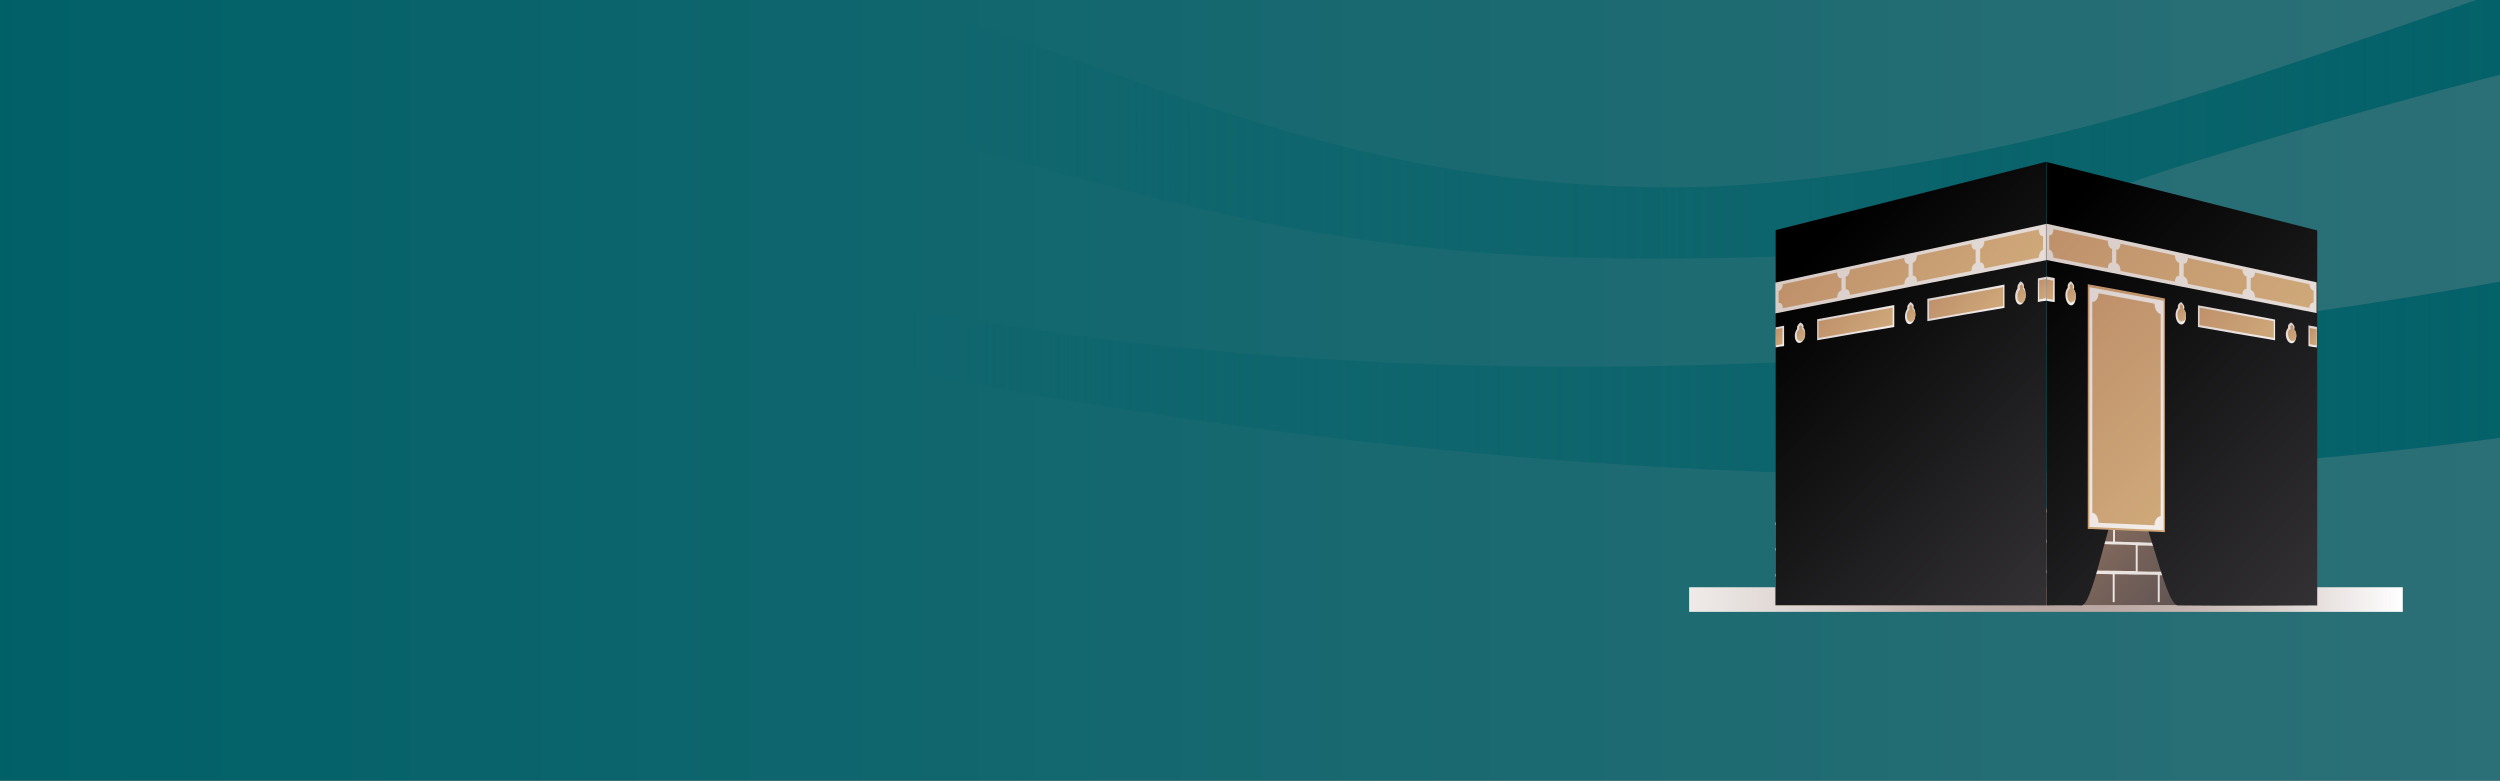<?xml version="1.0" encoding="UTF-8"?> <svg xmlns="http://www.w3.org/2000/svg" xmlns:xlink="http://www.w3.org/1999/xlink" id="Layer_1" version="1.1" viewBox="0 0 771.4 240.9"><rect x="0" y="0" width="771.4" height="240.9" fill="#808080" stroke="none"/><defs><style> .st0 { fill: url(#linear-gradient36); } .st1 { fill: url(#linear-gradient39); } .st2 { fill: url(#linear-gradient34); } .st3 { fill: url(#linear-gradient33); } .st4 { fill: url(#linear-gradient10); } .st5 { fill: url(#linear-gradient32); } .st6 { fill: url(#linear-gradient21); } .st7 { fill: url(#linear-gradient37); } .st8 { fill: url(#linear-gradient27); } .st9 { fill: url(#linear-gradient35); } .st10 { fill: url(#linear-gradient26); } .st11 { fill: url(#linear-gradient9); } .st12 { fill: url(#linear-gradient18); } .st13 { fill: url(#linear-gradient23); } .st14 { fill: url(#linear-gradient3); mix-blend-mode: multiply; } .st14, .st15 { isolation: isolate; } .st16 { fill: url(#linear-gradient8); } .st17 { fill: url(#linear-gradient11); } .st18 { fill: none; } .st19 { fill: url(#linear-gradient16); } .st20 { fill: url(#linear-gradient24); } .st21 { fill: url(#linear-gradient30); } .st22 { fill: url(#linear-gradient22); } .st23 { fill: url(#linear-gradient29); } .st24 { fill: url(#linear-gradient19); } .st25 { fill: url(#linear-gradient12); } .st26 { fill: url(#linear-gradient42); } .st27 { fill: url(#linear-gradient28); } .st28 { fill: url(#linear-gradient40); } .st29 { fill: url(#linear-gradient7); } .st30 { fill: url(#linear-gradient1); } .st30, .st31 { fill-rule: evenodd; } .st32 { fill: url(#linear-gradient20); } .st33 { fill: url(#linear-gradient4); } .st34 { fill: url(#linear-gradient31); } .st35 { fill: url(#linear-gradient14); } .st36 { fill: url(#linear-gradient5); } .st37 { fill: url(#linear-gradient38); } .st38 { fill: url(#linear-gradient25); } .st39 { fill: url(#linear-gradient15); } .st40 { fill: url(#linear-gradient17); } .st41 { fill: url(#linear-gradient6); } .st42 { fill: url(#linear-gradient13); } .st43 { fill: url(#linear-gradient); } .st44 { clip-path: url(#clippath); } .st45 { fill: url(#linear-gradient41); } .st31 { fill: url(#linear-gradient2); } </style><clipPath id="clippath"><rect class="st18" width="771.4" height="240.9"></rect></clipPath><linearGradient id="linear-gradient" x1="-5.5" y1="120.8" x2="784.4" y2="120.8" gradientTransform="translate(0 242) scale(1 -1)" gradientUnits="userSpaceOnUse"><stop offset="0" stop-color="#006068"></stop><stop offset="1" stop-color="#2d7077"></stop></linearGradient><linearGradient id="linear-gradient1" x1="59.9" y1="214.3" x2="830.5" y2="214.3" gradientTransform="translate(0 242) scale(1 -1)" gradientUnits="userSpaceOnUse"><stop offset=".3" stop-color="#006068" stop-opacity="0"></stop><stop offset=".4" stop-color="#006068" stop-opacity=".3"></stop><stop offset=".7" stop-color="#006068" stop-opacity=".7"></stop><stop offset=".9" stop-color="#006068" stop-opacity=".9"></stop><stop offset="1" stop-color="#006068"></stop></linearGradient><linearGradient id="linear-gradient2" x1="38.4" y1="144.3" x2="838.5" y2="144.3" xlink:href="#linear-gradient1"></linearGradient><linearGradient id="linear-gradient3" x1="521.2" y1="57" x2="741.4" y2="57" gradientTransform="translate(0 242) scale(1 -1)" gradientUnits="userSpaceOnUse"><stop offset="0" stop-color="#fff"></stop><stop offset="0" stop-color="#efebe9"></stop><stop offset=".2" stop-color="#d7cdc9"></stop><stop offset=".3" stop-color="#c6b7b2"></stop><stop offset=".4" stop-color="#bcaaa4"></stop><stop offset=".5" stop-color="#b9a6a0"></stop><stop offset=".6" stop-color="#bca9a4"></stop><stop offset=".7" stop-color="#c5b5b0"></stop><stop offset=".8" stop-color="#d4c9c5"></stop><stop offset=".9" stop-color="#eae4e2"></stop><stop offset="1" stop-color="#fff"></stop></linearGradient><linearGradient id="linear-gradient4" x1="739" y1="9.9" x2="599.6" y2="132.7" gradientTransform="translate(0 242) scale(1 -1)" gradientUnits="userSpaceOnUse"><stop offset="0" stop-color="#00163d"></stop><stop offset="0" stop-color="#112141"></stop><stop offset=".5" stop-color="#6e5c57"></stop><stop offset=".8" stop-color="#a88265"></stop><stop offset="1" stop-color="#bf916b"></stop></linearGradient><linearGradient id="linear-gradient5" x1="631.4" y1="70.8" x2="714.9" y2="70.8" gradientTransform="translate(0 242) scale(1 -1)" gradientUnits="userSpaceOnUse"><stop offset="0" stop-color="#f3edea"></stop><stop offset="1" stop-color="#d7cbc6"></stop></linearGradient><linearGradient id="linear-gradient6" x1="726.9" y1="60.1" x2="622.7" y2="162.8" gradientTransform="translate(0 242) scale(1 -1)" gradientUnits="userSpaceOnUse"><stop offset="0" stop-color="#353336"></stop><stop offset="1" stop-color="#000"></stop></linearGradient><linearGradient id="linear-gradient7" x1="743.9" y1="88.6" x2="646.9" y2="184.1" xlink:href="#linear-gradient5"></linearGradient><linearGradient id="linear-gradient8" x1="743.8" y1="88.9" x2="647.1" y2="184" gradientTransform="translate(0 242) scale(1 -1)" gradientUnits="userSpaceOnUse"><stop offset="0" stop-color="#ddbd87"></stop><stop offset=".5" stop-color="#cea779"></stop><stop offset="1" stop-color="#bf916b"></stop></linearGradient><linearGradient id="linear-gradient9" x1="639.8" y1="145.7" x2="630.1" y2="155.2" gradientTransform="translate(0 242) scale(1 -1)" gradientUnits="userSpaceOnUse"><stop offset="0" stop-color="#dbd1ce"></stop><stop offset=".5" stop-color="#f3edea"></stop><stop offset="1" stop-color="#dbd1ce"></stop></linearGradient><linearGradient id="linear-gradient10" x1="723.6" y1="47.9" x2="630.6" y2="139.4" xlink:href="#linear-gradient8"></linearGradient><linearGradient id="linear-gradient11" x1="719.9" y1="131.9" x2="711.3" y2="140.4" xlink:href="#linear-gradient9"></linearGradient><linearGradient id="linear-gradient12" x1="713.9" y1="118.9" x2="681.5" y2="150.8" xlink:href="#linear-gradient9"></linearGradient><linearGradient id="linear-gradient13" x1="718.9" y1="133.1" x2="711.9" y2="139.9" xlink:href="#linear-gradient8"></linearGradient><linearGradient id="linear-gradient14" x1="712.3" y1="120.5" x2="682.1" y2="150.3" xlink:href="#linear-gradient8"></linearGradient><linearGradient id="linear-gradient15" x1="722" y1="49.5" x2="631.2" y2="138.8" xlink:href="#linear-gradient9"></linearGradient><linearGradient id="linear-gradient16" x1="716" y1="55.6" x2="633.7" y2="136.6" xlink:href="#linear-gradient8"></linearGradient><linearGradient id="linear-gradient17" x1="638.2" y1="147.1" x2="630.4" y2="154.8" xlink:href="#linear-gradient8"></linearGradient><linearGradient id="linear-gradient18" x1="644.6" y1="146" x2="637.1" y2="153.3" xlink:href="#linear-gradient9"></linearGradient><linearGradient id="linear-gradient19" x1="643.4" y1="147.2" x2="637.6" y2="152.9" xlink:href="#linear-gradient8"></linearGradient><linearGradient id="linear-gradient20" x1="678.4" y1="140.1" x2="671.3" y2="147.1" xlink:href="#linear-gradient9"></linearGradient><linearGradient id="linear-gradient21" x1="677.2" y1="141.3" x2="671.7" y2="146.7" xlink:href="#linear-gradient8"></linearGradient><linearGradient id="linear-gradient22" x1="712.1" y1="134.3" x2="705.4" y2="140.9" xlink:href="#linear-gradient9"></linearGradient><linearGradient id="linear-gradient23" x1="711" y1="135.4" x2="705.8" y2="140.5" xlink:href="#linear-gradient8"></linearGradient><linearGradient id="linear-gradient24" x1="655.3" y1="12.3" x2="520.9" y2="130.7" xlink:href="#linear-gradient4"></linearGradient><linearGradient id="linear-gradient25" x1="547.9" y1="70.7" x2="631.3" y2="70.7" xlink:href="#linear-gradient5"></linearGradient><linearGradient id="linear-gradient26" x1="648.4" y1="65.8" x2="554" y2="158.7" xlink:href="#linear-gradient6"></linearGradient><linearGradient id="linear-gradient27" x1="639.4" y1="110.1" x2="572.1" y2="176.3" xlink:href="#linear-gradient5"></linearGradient><linearGradient id="linear-gradient28" x1="638.7" y1="110.6" x2="572.2" y2="176.1" xlink:href="#linear-gradient8"></linearGradient><linearGradient id="linear-gradient29" x1="554.9" y1="132.5" x2="547.1" y2="140.2" xlink:href="#linear-gradient9"></linearGradient><linearGradient id="linear-gradient30" x1="636.5" y1="146.3" x2="627.7" y2="155" xlink:href="#linear-gradient9"></linearGradient><linearGradient id="linear-gradient31" x1="625" y1="130.5" x2="600.1" y2="155" xlink:href="#linear-gradient9"></linearGradient><linearGradient id="linear-gradient32" x1="635.5" y1="147.6" x2="628.4" y2="154.6" xlink:href="#linear-gradient8"></linearGradient><linearGradient id="linear-gradient33" x1="623.5" y1="131.9" x2="600.6" y2="154.5" xlink:href="#linear-gradient8"></linearGradient><linearGradient id="linear-gradient34" x1="590.7" y1="124.7" x2="566.2" y2="148.8" xlink:href="#linear-gradient9"></linearGradient><linearGradient id="linear-gradient35" x1="589.2" y1="126" x2="566.7" y2="148.3" xlink:href="#linear-gradient8"></linearGradient><linearGradient id="linear-gradient36" x1="553.6" y1="133.6" x2="547.3" y2="139.8" xlink:href="#linear-gradient8"></linearGradient><linearGradient id="linear-gradient37" x1="560.1" y1="134.6" x2="553.9" y2="140.8" xlink:href="#linear-gradient9"></linearGradient><linearGradient id="linear-gradient38" x1="559.1" y1="135.6" x2="554.2" y2="140.4" xlink:href="#linear-gradient8"></linearGradient><linearGradient id="linear-gradient39" x1="594.5" y1="140.4" x2="587.8" y2="147" xlink:href="#linear-gradient9"></linearGradient><linearGradient id="linear-gradient40" x1="593.4" y1="141.5" x2="588.2" y2="146.6" xlink:href="#linear-gradient8"></linearGradient><linearGradient id="linear-gradient41" x1="628.8" y1="146.2" x2="621.7" y2="153.2" xlink:href="#linear-gradient9"></linearGradient><linearGradient id="linear-gradient42" x1="627.7" y1="147.3" x2="622.1" y2="152.8" xlink:href="#linear-gradient8"></linearGradient></defs><g class="st44"><g class="st15"><g id="OBJECTS"><rect class="st43" x="-5.5" y="-10.6" width="789.9" height="263.7"></rect><g><path id="path4340" class="st30" d="M107.4-24.5c-16.2,0-32,.5-47.5,1.6V22.3c70.1-6,138.2-.8,192.4,11.7,92,21.5,143.6,45.8,255.5,45.8s110.1-11.6,167.2-29.3c54.4-16.8,105.7-30.9,155.5-41v-30.5c-.2,0-.5.1-.7.2-45.7,12.3-101.5,34.3-157.2,51.6-55.7,17.3-116.3,27-156.1,27-112.2,0-174.6-42-252.6-61.2-55.4-14.6-107.7-20.8-156.5-21h0Z"></path><path id="path4342" class="st31" d="M38.4,48.9c82.9,22.1,155.2,49.3,235.7,64.8,204.1,39.3,391,44,564.4,10.4v-50.5c-155.8,34.1-369.9,57.9-563,20.8-73.9-14.2-118.8-30.3-168.6-45.5,0,0-68.6,0-68.6,0Z"></path></g></g><g id="TEXTS"><g><rect class="st14" x="521.2" y="181.2" width="220.2" height="7.6"></rect><g><g><path class="st33" d="M714.9,161.3c-27.8-1.5-55.6-3-83.5-4.5v29.9c27.8,0,55.6,0,83.5,0v-25.4h0Z"></path><path class="st36" d="M714.9,162.2v-.8c-2.7-.1-4-.2-6.7-.4-.1,0-.2,0-.3,0-5.4-.3-8.2-.4-13.6-.7-.2,0-.4,0-.6,0-5.3-.3-8-.4-13.3-.7-.2,0-.4,0-.6,0-5.3-.3-8-.4-13.3-.7-.2,0-.4,0-.6,0-5.3-.3-8-.4-13.3-.7-.2,0-.4,0-.6,0-5.4-.3-8.2-.4-13.6-.7-.1,0-.2,0-.3,0-2.7-.1-4-.2-6.7-.4v1c2.7.1,4,.2,6.7.3v8.3c-2.7-.1-4-.1-6.7-.2v1c2.7,0,4,.1,6.7.2,2.8,0,4.2.1,7,.2v8.2c-2.8,0-4.2,0-7-.1-2.7,0-4,0-6.7-.1v1c2.7,0,4,0,6.7.1v8.8h.6v-8.8c2.5,0,3.8,0,6.3.1h.6c2.5,0,3.8,0,6.3.1v8.6h.6v-8.6c2.5,0,3.8,0,6.4.1h.6c2.5,0,3.8,0,6.3.1v8.4h.6v-8.3c2.5,0,3.8,0,6.3.1h.6c2.5,0,3.8,0,6.4.1v8.1h.6v-8.1c2.5,0,3.8,0,6.3.1h.6c2.5,0,3.8,0,6.3.1v7.9h.6v-7.9c2.5,0,3.8,0,6.4.1.2,0,.4,0,.6,0,2.5,0,3.8,0,6.3.1v7.7h.6v-7.6c2.7,0,4,0,6.7.1v-.8c-2.7,0-4,0-6.7-.1-2.8,0-4.2,0-7-.1v-7.4c2.8,0,4.2.1,7,.2,2.7,0,4,.1,6.7.2v-.8c-2.7-.1-4-.1-6.7-.2v-7.2c2.7.1,4,.2,6.7.3h0ZM680.4,160.4c5.3.3,8,.4,13.3.7v7.5c-2.5,0-3.8-.1-6.3-.2-.2,0-.4,0-.6,0-2.5,0-3.8-.1-6.3-.2v-7.7h0ZM666.5,159.7c5.3.3,8,.4,13.3.7v7.7c-2.5,0-3.8-.1-6.4-.2-.2,0-.4,0-.6,0-2.5,0-3.8-.1-6.3-.2v-7.9h0ZM652.6,158.9c5.3.3,8,.4,13.3.7v7.9c-2.5,0-3.8-.1-6.3-.2-.2,0-.4,0-.6,0-2.5,0-3.8-.1-6.4-.2v-8.1h0ZM638.7,166.6v-8.3c5.3.3,8,.4,13.3.7v8.1c-2.5,0-3.8-.1-6.3-.2-.2,0-.4,0-.6,0-2.5,0-3.8-.1-6.3-.2h0ZM652.6,176.1c-.2,0-.4,0-.6,0-2.5,0-3.8,0-6.3-.1v-8.2c2.5,0,3.8.1,6.3.2.2,0,.4,0,.6,0,2.5,0,3.8.1,6.4.2v8c-2.5,0-3.8,0-6.4-.1h0ZM666.5,176.4c-.2,0-.4,0-.6,0-2.5,0-3.8,0-6.3-.1v-8c2.5,0,3.8.1,6.3.2.2,0,.4,0,.6,0,2.5,0,3.8.1,6.3.2v7.8c-2.5,0-3.8,0-6.3-.1h0ZM680.4,176.6c-.2,0-.4,0-.6,0-2.5,0-3.8,0-6.4-.1v-7.8c2.5,0,3.8.1,6.4.2.2,0,.4,0,.6,0,2.5,0,3.8.1,6.3.2v7.6c-2.5,0-3.8,0-6.3-.1h0ZM700.7,177c-2.5,0-3.8,0-6.4-.1-.2,0-.4,0-.6,0-2.5,0-3.8,0-6.3-.1v-7.6c2.5,0,3.8.1,6.3.2.2,0,.4,0,.6,0,2.5,0,3.8.1,6.4.2v7.4h0ZM701.3,168.8c-.2,0-.4,0-.6,0-2.5,0-3.8-.1-6.4-.2v-7.4c5.3.3,8,.4,13.3.7v7.2c-2.5,0-3.8-.1-6.3-.2h0Z"></path><path class="st41" d="M714.9,186.8s-31.4.2-42.9,0c-4.4-.1-10.1-35-15.8-35-4.9,0-9.8,35.1-14,35-6.2-.1-10.7,0-10.7,0V50c27.8,7,55.6,14,83.5,21.1v115.8h0Z"></path><path class="st29" d="M714.8,96.6c-27.8-5.4-55.6-10.9-83.5-16.4v-11.2c27.8,6,55.6,12.1,83.5,18.1v9.5h0Z"></path><path class="st16" d="M650.4,74.3c-6.7-1.4-10.1-2.2-16.8-3.6,0,1.2-.6,2.1-1.3,1.9v4.4c.8.2,1.3,1.2,1.3,2.5,6.7,1.3,10.1,2,16.8,3.3,0-1.2.6-2,1.3-1.8v-4.2c-.8-.2-1.3-1.2-1.3-2.4ZM671.1,78.8c-6.7-1.4-10.1-2.2-16.8-3.6,0,1.2-.6,2-1.3,1.8v4.2c.8.2,1.3,1.2,1.3,2.4,6.7,1.3,10.1,2,16.8,3.3,0-1.1.6-1.9,1.3-1.8v-4c-.8-.2-1.3-1.2-1.3-2.3h0ZM691.9,83.2c-6.7-1.4-10.1-2.2-16.8-3.6,0,1.1-.6,1.9-1.3,1.7v4c.8.2,1.3,1.2,1.3,2.3,6.7,1.3,10.1,2,16.8,3.3,0-1.1.6-1.8,1.3-1.7v-3.9c-.8-.2-1.3-1.2-1.3-2.2ZM712.6,87.7c-6.7-1.4-10.1-2.2-16.8-3.6,0,1.1-.6,1.8-1.3,1.6v3.8c.8.2,1.3,1.1,1.3,2.2,6.7,1.3,10.1,2,16.8,3.3,0-1,.6-1.7,1.3-1.6v-3.7c-.8-.2-1.3-1.1-1.3-2.1h0Z"></path><path class="st11" d="M631.4,92.8c1,.2,1.5.3,2.6.4v-7.4c-1-.2-1.5-.3-2.6-.5v7.4Z"></path><path class="st4" d="M644.2,163.2c9.5.4,14.3.6,23.8,1v-72.1c-9.5-1.8-14.3-2.7-23.8-4.4v75.5h0Z"></path><path class="st17" d="M712.3,100.5v6.3c1,.2,1.5.3,2.6.4v-6.3c-1-.2-1.5-.3-2.6-.5h0Z"></path><path class="st25" d="M678.2,100.9c9.5,1.7,14.3,2.5,23.8,4.1v-6.4c-9.5-1.8-14.3-2.7-23.8-4.4v6.8Z"></path><path class="st42" d="M712.7,106.2v-5c.8.2,1.3.2,2.1.4v5c-.8-.2-1.3-.2-2.1-.4Z"></path><path class="st35" d="M678.7,100.3v-5.4c9.2,1.7,13.8,2.6,22.9,4.2v5.2c-9.2-1.6-13.8-2.4-22.9-4Z"></path><path class="st39" d="M644.7,162.6v-74c9.2,1.7,13.8,2.6,22.9,4.2v70.8c-9.2-.4-13.8-.6-22.9-1Z"></path><path class="st19" d="M645.6,158.2v-65.1c1,.2,1.9-1,1.9-2.6,6.9,1.3,10.4,1.9,17.3,3.2,0,1.6.8,3,1.9,3.2v62.4c-1,0-1.9,1.2-1.9,2.8-6.9-.3-10.4-.5-17.3-.8,0-1.6-.8-3-1.9-3.1h0Z"></path><path class="st40" d="M631.4,92.1v-5.9c.8.2,1.3.2,2.1.4v5.9c-.8-.2-1.3-.2-2.1-.4Z"></path><g><path class="st12" d="M640,89c0-.1,0-.3,0-.5,0-.9-1-1.7-1-1.7,0,0-1,.5-1,1.4s0,.4,0,.6c-.4.4-.7,1.2-.7,2.2,0,1.6.7,3,1.6,3.2s1.6-1,1.6-2.6-.3-1.9-.7-2.5h0Z"></path><path class="st24" d="M639.1,93.4c-.7-.1-1.2-1.2-1.2-2.4s.2-1.3.5-1.7c0-.1.2-.2.3-.3,0-.2,0-.3-.1-.5,0-.1,0-.2,0-.3,0-.1.2-.4.5-.7.3.3.5.7.5.8s0,.2,0,.2c0,.2,0,.3,0,.5.1.1.2.2.3.3.3.5.6,1.2.6,1.9,0,1.2-.5,2.1-1.2,1.9h0Z"></path></g><g><path class="st32" d="M674,95.2c0-.1,0-.3,0-.4,0-.8-1-1.6-1-1.6,0,0-1,.5-1,1.3s0,.4,0,.5c-.4.4-.7,1.2-.7,2.1,0,1.5.7,2.8,1.6,3s1.6-.9,1.6-2.4-.3-1.8-.7-2.4h0Z"></path><path class="st6" d="M673.1,99.3c-.7-.1-1.2-1.1-1.2-2.2s.2-1.2.5-1.6c0,0,.2-.2.3-.3,0-.2,0-.3-.1-.5,0,0,0-.2,0-.3,0-.1.2-.4.5-.6.3.3.5.7.5.8s0,.1,0,.2c0,.2,0,.3,0,.4.1.1.2.2.3.3.3.4.6,1.1.6,1.8,0,1.1-.5,1.9-1.2,1.8h0Z"></path></g><g><path class="st22" d="M708,101.4c0-.1,0-.2,0-.4,0-.8-1-1.5-1-1.5,0,0-1,.4-1,1.2s0,.3,0,.5c-.4.4-.7,1.1-.7,1.9,0,1.4.7,2.6,1.6,2.8s1.6-.8,1.6-2.2-.3-1.7-.7-2.2h0Z"></path><path class="st13" d="M707.2,105.2c-.7-.1-1.2-1.1-1.2-2.1s.2-1.2.5-1.4c0,0,.2-.1.3-.2,0-.2,0-.3-.1-.4,0,0,0-.2,0-.3,0-.1.2-.4.5-.6.3.3.5.6.5.7s0,.1,0,.2c0,.2,0,.2,0,.4.1.1.2.2.3.3.3.4.6,1,.6,1.7,0,1-.5,1.8-1.2,1.7h0Z"></path></g></g><path class="st20" d="M631.3,156.9c-27.8,1.5-55.6,3-83.5,4.5v25.4c27.8,0,55.6,0,83.5,0v-29.9h0Z"></path><path class="st38" d="M631.3,157.9v-1c-2.7.1-4,.2-6.7.4-.1,0-.2,0-.3,0-5.4.3-8.2.4-13.6.7-.2,0-.4,0-.6,0-5.3.3-8,.4-13.3.7-.2,0-.4,0-.6,0-5.3.3-8,.4-13.3.7-.2,0-.4,0-.6,0-5.3.3-8,.4-13.3.7-.2,0-.4,0-.6,0-5.4.3-8.2.4-13.6.7-.1,0-.2,0-.3,0-2.7.1-4,.2-6.7.4v.8c2.7-.1,4-.2,6.7-.3v7.2c-2.7.1-4,.1-6.7.2v.8c2.7,0,4-.1,6.7-.2,2.8,0,4.2-.1,7-.2v7.4c-2.8,0-4.2,0-7,.1-2.7,0-4,0-6.7.1v.8c2.7,0,4,0,6.7-.1v7.6h.6v-7.7c2.5,0,3.8,0,6.3-.1.2,0,.4,0,.6,0,2.5,0,3.8,0,6.3-.1v7.9h.6v-7.9c2.5,0,3.8,0,6.4-.1h.6c2.5,0,3.8,0,6.3-.1v8.1h.6v-8.1c2.5,0,3.8,0,6.3-.1.2,0,.4,0,.6,0,2.5,0,3.8,0,6.4-.1v8.3h.6v-8.4c2.5,0,3.8,0,6.3-.1.2,0,.4,0,.6,0,2.5,0,3.8,0,6.3-.1v8.6h.6v-8.6c2.5,0,3.8,0,6.4-.1h.6c2.5,0,3.8,0,6.3-.1v8.8h.6v-8.8c2.7,0,4,0,6.7-.1v-1c-2.7,0-4,0-6.7.1-2.8,0-4.2,0-7,.1v-8.2c2.8,0,4.2-.1,7-.2,2.7,0,4-.1,6.7-.2v-1c-2.7.1-4,.1-6.7.2v-8.3c2.7-.1,4-.2,6.7-.3h0ZM596.9,159.6c5.3-.3,8-.4,13.3-.7v8.1c-2.5,0-3.8.1-6.3.2-.2,0-.4,0-.6,0-2.5,0-3.8.1-6.3.2v-7.9h0ZM583,160.4c5.3-.3,8-.4,13.3-.7v7.9c-2.5,0-3.8.1-6.4.2-.2,0-.4,0-.6,0-2.5,0-3.8.1-6.3.2v-7.7h0ZM569,161.1c5.3-.3,8-.4,13.3-.7v7.7c-2.5,0-3.8.1-6.3.2-.2,0-.4,0-.6,0-2.5,0-3.8.1-6.4.2v-7.5h0ZM555.1,169v-7.2c5.3-.3,8-.4,13.3-.7v7.4c-2.5,0-3.8.1-6.3.2-.2,0-.4,0-.6,0-2.5,0-3.8.1-6.3.2h0ZM569,176.9c-.2,0-.4,0-.6,0-2.5,0-3.8,0-6.3.1v-7.4c2.5,0,3.8-.1,6.3-.2.2,0,.4,0,.6,0,2.5,0,3.8-.1,6.4-.2v7.6c-2.5,0-3.8,0-6.4.1h0ZM583,176.6c-.2,0-.4,0-.6,0-2.5,0-3.8,0-6.3.1v-7.6c2.5,0,3.8-.1,6.3-.2.2,0,.4,0,.6,0,2.5,0,3.8-.1,6.3-.2v7.8c-2.5,0-3.8,0-6.3.1h0ZM596.9,176.3c-.2,0-.4,0-.6,0-2.5,0-3.8,0-6.4.1v-7.8c2.5,0,3.8-.1,6.4-.2.2,0,.4,0,.6,0,2.5,0,3.8-.1,6.3-.2v8c-2.5,0-3.8,0-6.3.1h0ZM617.1,176c-2.5,0-3.8,0-6.4.1-.2,0-.4,0-.6,0-2.5,0-3.8,0-6.3.1v-8c2.5,0,3.8-.1,6.3-.2.2,0,.4,0,.6,0,2.5,0,3.8-.1,6.4-.2v8.2h0ZM617.7,166.8c-.2,0-.4,0-.6,0-2.5,0-3.8.1-6.4.2v-8.1c5.3-.3,8-.4,13.3-.7v8.3c-2.5,0-3.8.1-6.3.2h0Z"></path><path class="st10" d="M631.4,186.7h-83.5s0-115.7,0-115.7c27.8-7,55.6-14,83.5-21.1,0,35.7,0,101.1,0,136.8h0Z"></path><path class="st8" d="M631.3,80.3c-27.8,5.4-55.6,10.9-83.5,16.4v-9.5c27.8-6,55.6-12.1,83.5-18.1v11.2Z"></path><path class="st27" d="M566.9,84.1c-6.7,1.4-10.1,2.2-16.8,3.6,0,1-.6,2-1.3,2.1v3.7c.8-.2,1.3.6,1.3,1.6,6.7-1.3,10.1-2,16.8-3.3,0-1.1.6-2.1,1.3-2.2v-3.8c-.8.2-1.3-.6-1.3-1.6h0ZM587.6,79.6c-6.7,1.4-10.1,2.2-16.8,3.6,0,1.1-.6,2.1-1.3,2.2v3.9c.8-.2,1.3.6,1.3,1.7,6.7-1.3,10.1-2,16.8-3.3,0-1.1.6-2.1,1.3-2.3v-4c-.8.2-1.3-.6-1.3-1.7ZM608.3,75.2c-6.7,1.4-10.1,2.2-16.8,3.6,0,1.1-.6,2.2-1.3,2.3v4c.8-.2,1.3.6,1.3,1.8,6.7-1.3,10.1-2,16.8-3.3,0-1.2.6-2.2,1.3-2.4v-4.2c-.8.2-1.3-.7-1.3-1.8h0ZM629.1,70.8c-6.7,1.4-10.1,2.2-16.8,3.6,0,1.2-.6,2.2-1.3,2.4v4.2c.8-.2,1.3.7,1.3,1.8,6.7-1.3,10.1-2,16.8-3.3,0-1.2.6-2.3,1.3-2.4v-4.3c-.8.2-1.3-.7-1.3-1.9h0Z"></path><path class="st23" d="M547.9,107.2c1-.2,1.5-.3,2.6-.4v-6.3l-2.6.5v6.3h0Z"></path><path class="st21" d="M628.8,85.8v7.4c1-.2,1.5-.3,2.6-.4v-7.4c-1,.2-1.5.3-2.6.5Z"></path><path class="st34" d="M594.7,99.1c9.5-1.7,14.3-2.5,23.8-4.1v-7.2c-9.5,1.8-14.3,2.7-23.8,4.4v6.9Z"></path><path class="st5" d="M629.2,92.4v-5.9c.8-.2,1.3-.2,2.1-.4v5.9c-.8.2-1.3.2-2.1.4Z"></path><path class="st3" d="M595.2,98.3v-5.5c9.2-1.7,13.8-2.6,22.9-4.2v5.8c-9.2,1.6-13.8,2.4-22.9,4h0Z"></path><path class="st2" d="M560.7,105c9.5-1.7,14.3-2.5,23.8-4.1v-6.8c-9.5,1.8-14.3,2.7-23.8,4.4,0,0,0,6.4,0,6.4Z"></path><path class="st9" d="M561.1,104.3v-5.2c9.2-1.7,13.8-2.6,22.9-4.2v5.4c-9.2,1.6-13.8,2.4-22.9,4Z"></path><path class="st0" d="M547.9,106.6v-5c.8-.2,1.3-.2,2.1-.4v5c-.8.2-1.3.2-2.1.4Z"></path><g><path class="st7" d="M556.5,101.1c0-.1,0-.3,0-.4,0-.8-1-1.2-1-1.2,0,0-1,.8-1,1.5s0,.3,0,.5c-.4.5-.7,1.3-.7,2.1,0,1.4.7,2.4,1.6,2.2s1.6-1.4,1.6-2.8-.3-1.6-.7-2h0Z"></path><path class="st37" d="M555.6,105.2c-.7.1-1.2-.6-1.2-1.7s.2-1.2.5-1.6c0-.1.2-.2.3-.3,0-.2,0-.2-.1-.4,0,0,0-.2,0-.2,0-.1.2-.5.5-.7.3.2.5.4.5.6s0,.1,0,.2c0,.2,0,.3,0,.4.1,0,.2.1.3.2.3.3.6.8.6,1.5,0,1-.5,2-1.2,2.1h0Z"></path></g><g><path class="st1" d="M590.5,94.9c0-.1,0-.3,0-.4,0-.8-1-1.3-1-1.3,0,0-1,.8-1,1.6s0,.3,0,.5c-.4.6-.7,1.4-.7,2.3,0,1.5.7,2.6,1.6,2.4.9-.2,1.6-1.5,1.6-3s-.3-1.7-.7-2.1h0Z"></path><path class="st28" d="M589.6,99.3c-.7.1-1.2-.7-1.2-1.8s.2-1.3.5-1.7c0-.1.2-.2.3-.3,0-.2,0-.3-.1-.4,0,0,0-.2,0-.3,0-.1.2-.5.5-.8.3.2.5.5.5.6s0,.1,0,.2c0,.2,0,.3,0,.5.1,0,.2.1.3.2.3.3.6.9.6,1.6,0,1.1-.5,2.1-1.2,2.2h0Z"></path></g><g><path class="st45" d="M624.5,88.7c0-.2,0-.3,0-.5,0-.9-1-1.4-1-1.4,0,0-1,.9-1,1.7s0,.4,0,.5c-.4.6-.7,1.5-.7,2.4,0,1.6.7,2.7,1.6,2.6s1.6-1.6,1.6-3.2-.3-1.8-.7-2.3h0Z"></path><path class="st26" d="M623.7,93.4c-.7.1-1.2-.8-1.2-1.9s.2-1.4.5-1.8c0-.2.2-.2.3-.4,0-.2,0-.3-.1-.5,0,0,0-.2,0-.3s.2-.5.5-.8c.3.2.5.5.5.7s0,.2,0,.2c0,.2,0,.3,0,.5.1,0,.2.2.3.3.3.3.6,1,.6,1.7,0,1.2-.5,2.2-1.2,2.4h0Z"></path></g></g></g></g></g></g></svg> 